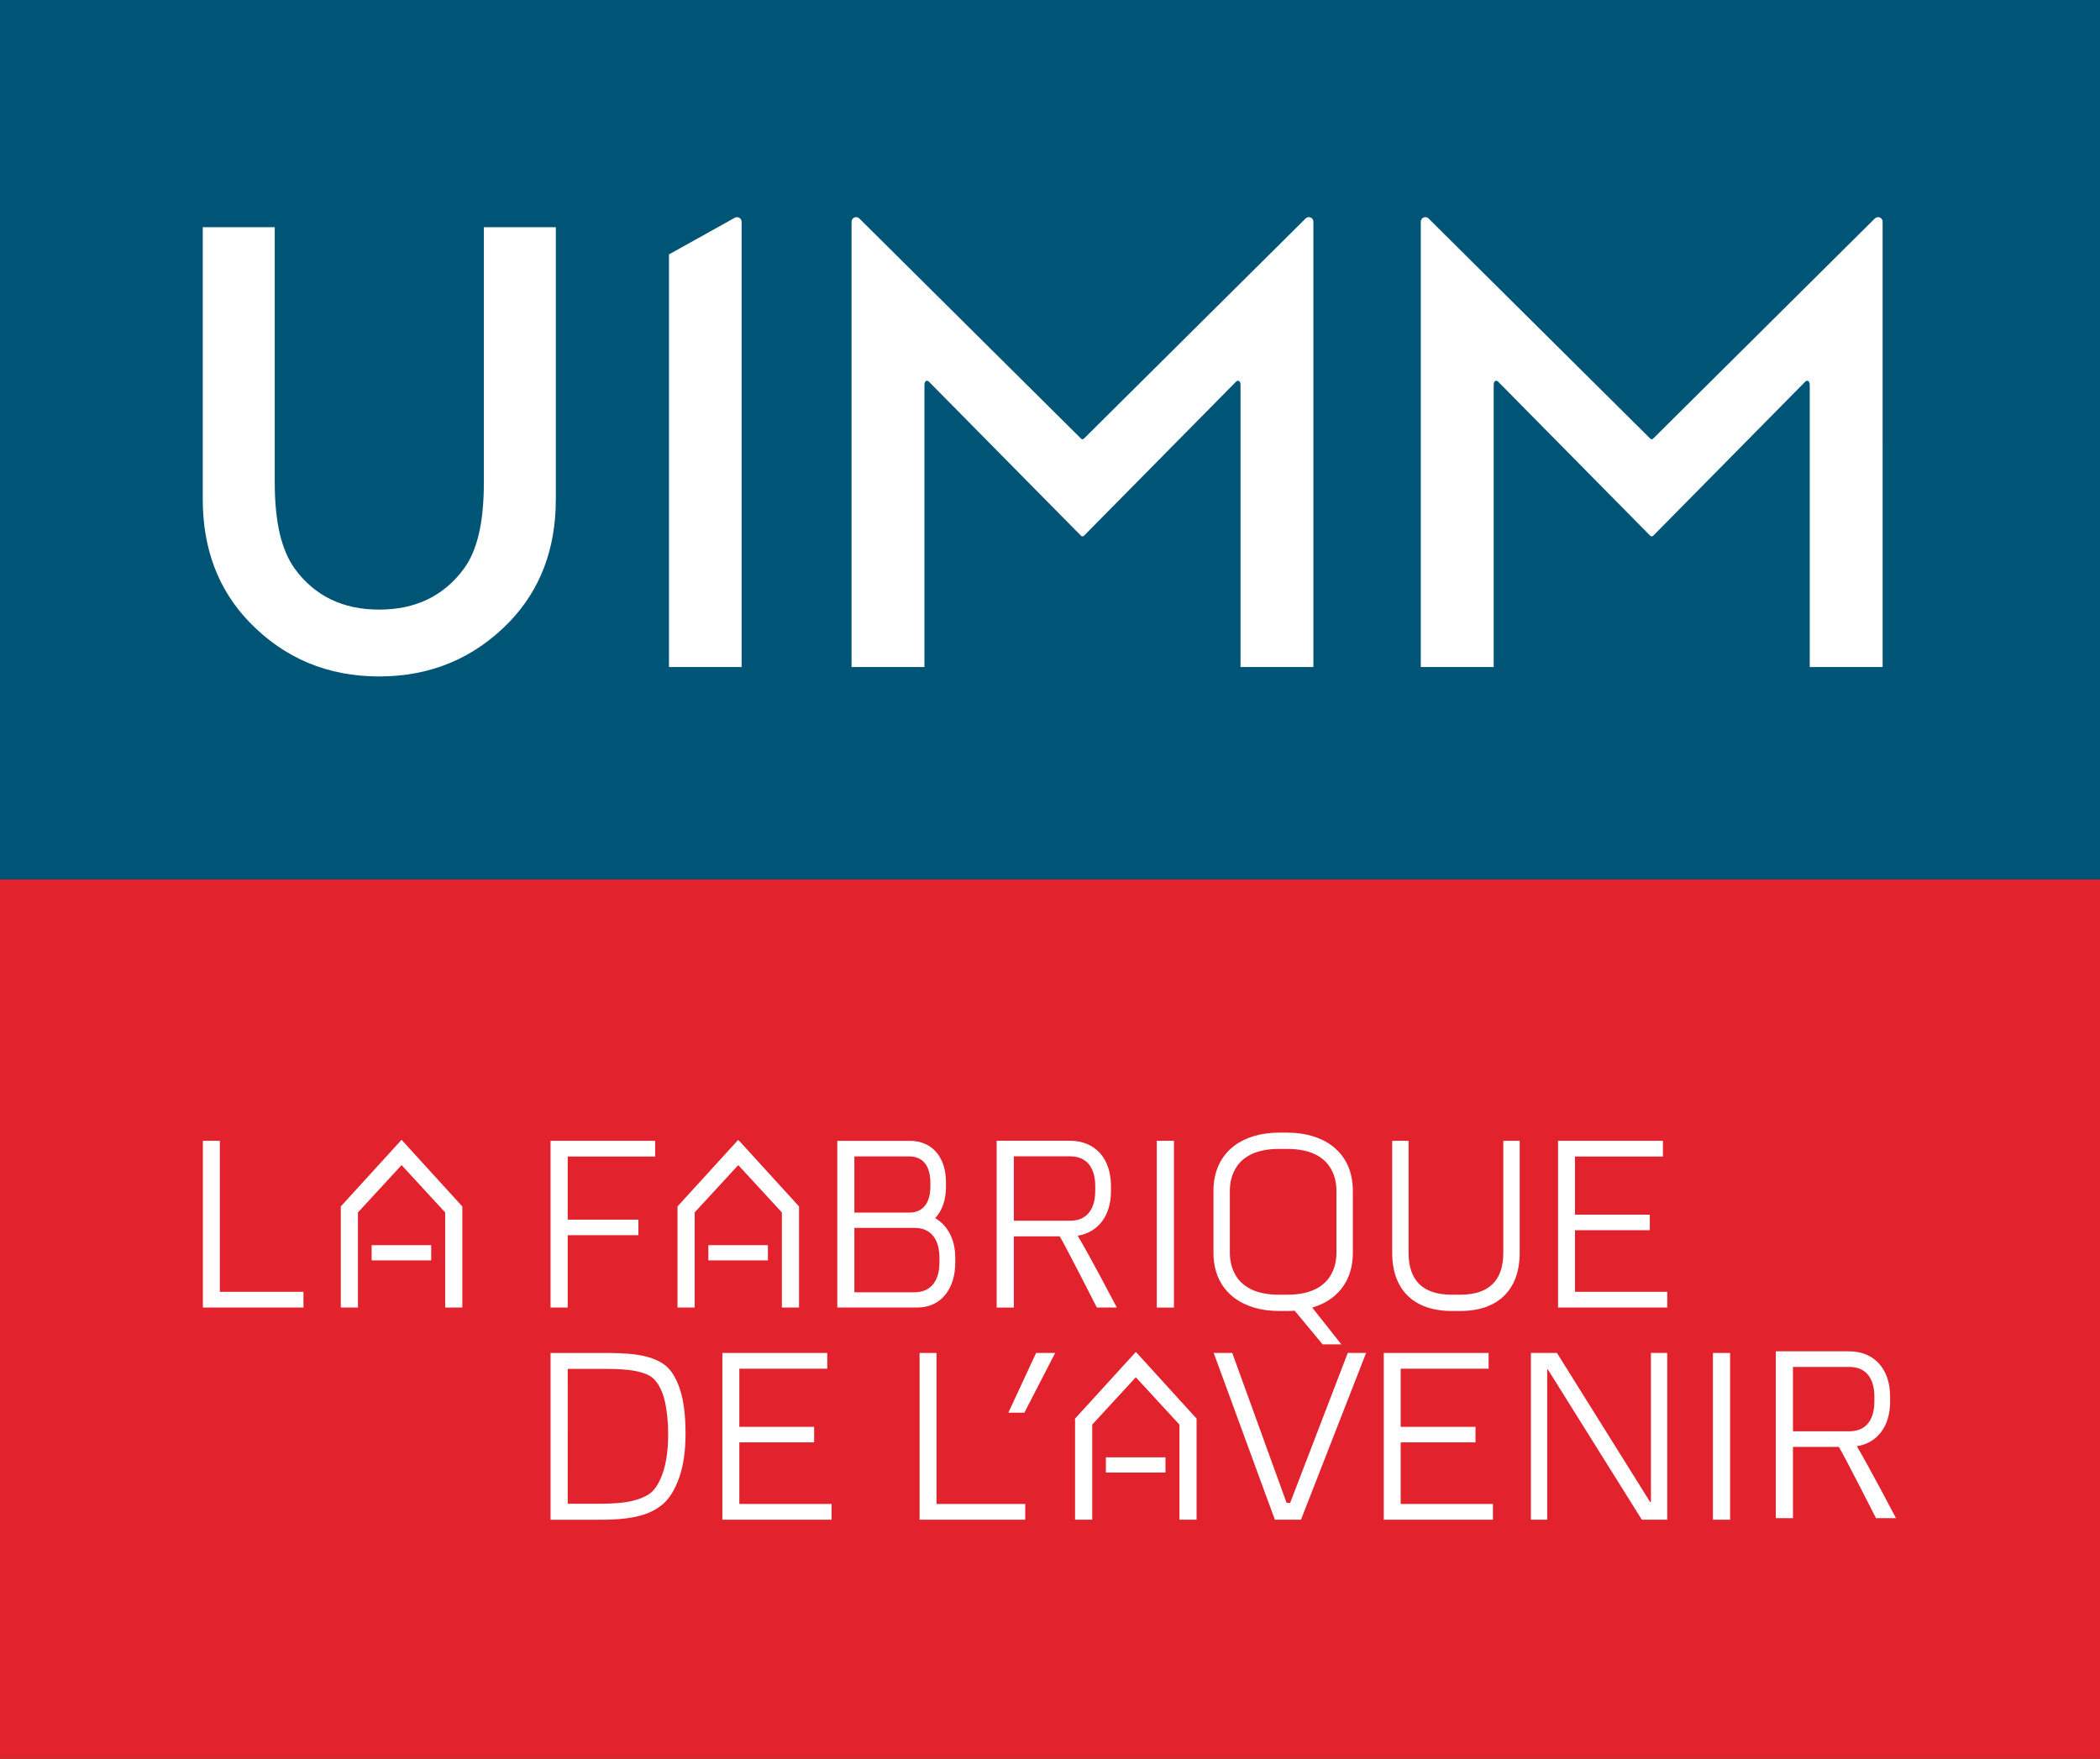 <svg width="160" height="134" viewBox="0 0 160 134" fill="none" xmlns="http://www.w3.org/2000/svg">
<rect x="0" y="0" width="160" height="134" fill="#333333" stroke="none"/>
<g clip-path="url(#clip0_5_2)">
<path d="M160 67H0V134H160V67Z" fill="#E2222C"/>
<path d="M160 0H0V67H160V0Z" fill="#005577"/>
<path d="M20.933 17.311V36.715C20.933 39.816 21.442 41.903 22.463 43.337C23.984 45.409 26.126 46.445 28.887 46.445C31.648 46.445 33.814 45.409 35.336 43.337C36.355 41.95 36.866 39.863 36.866 36.715V17.311H42.349V38.031C42.349 41.832 41.157 44.964 38.772 47.424C36.089 50.167 32.794 51.537 28.887 51.537C24.98 51.537 21.693 50.167 19.026 47.424C16.641 44.963 15.448 41.832 15.448 38.031V17.311H20.933Z" fill="white"/>
<path d="M50.97 19.382V50.822H56.504V16.893C56.504 16.629 56.217 16.461 55.985 16.591L50.97 19.382Z" fill="white"/>
<path d="M100.069 50.822H94.516V29.333C94.516 29.009 94.325 28.927 94.169 29.085L82.589 40.817C82.526 40.88 82.424 40.88 82.361 40.817L70.781 29.085C70.625 28.927 70.434 29.009 70.434 29.333V50.822H64.881V16.888C64.881 16.582 65.255 16.428 65.473 16.645L82.361 33.414C82.432 33.486 82.518 33.486 82.589 33.414L99.476 16.645C99.695 16.427 100.068 16.581 100.068 16.888L100.069 50.822Z" fill="white"/>
<path d="M143.438 50.822H137.885V29.333C137.885 29.009 137.694 28.927 137.538 29.085L125.958 40.817C125.895 40.88 125.794 40.88 125.731 40.817L114.151 29.085C113.995 28.927 113.804 29.009 113.804 29.333V50.822H108.251V16.888C108.251 16.582 108.624 16.428 108.842 16.645L125.731 33.414C125.801 33.486 125.888 33.486 125.958 33.414L142.845 16.645C143.064 16.427 143.437 16.581 143.437 16.888L143.438 50.822Z" fill="white"/>
<path d="M16.75 86.916H15.458V99.62H23.122V98.421H16.75V86.916Z" fill="white"/>
<path d="M30.593 86.844L26.007 91.871L25.965 91.918V99.62H27.273V92.374L30.595 88.767L33.917 92.374V99.62H35.225V91.918L30.715 86.972L30.593 86.844Z" fill="white"/>
<path d="M32.853 94.868H28.315V96.027H32.853V94.868Z" fill="white"/>
<path d="M50.85 104.165C50.454 103.795 49.892 103.518 49.181 103.342C48.484 103.169 47.537 103.082 46.366 103.082H41.947V115.787H45.785C46.41 115.787 46.969 115.761 47.447 115.712C47.928 115.662 48.365 115.585 48.745 115.484C49.126 115.382 49.462 115.255 49.743 115.107C50.021 114.961 50.275 114.793 50.497 114.608C51.015 114.161 51.44 113.468 51.758 112.548C52.073 111.639 52.232 110.524 52.232 109.235C52.232 107.946 52.106 106.834 51.859 106.019C51.608 105.192 51.27 104.569 50.85 104.165ZM43.255 104.296H46.234C46.616 104.296 46.996 104.307 47.362 104.329C47.722 104.35 48.068 104.392 48.389 104.45C48.703 104.509 48.991 104.591 49.246 104.696C49.489 104.797 49.688 104.928 49.839 105.089C50.204 105.462 50.475 106.011 50.645 106.722C50.818 107.449 50.907 108.3 50.907 109.251C50.907 110.396 50.781 111.362 50.532 112.123C50.288 112.872 49.969 113.413 49.588 113.731C49.265 113.99 48.799 114.197 48.205 114.344C47.6 114.495 46.742 114.57 45.651 114.57H43.254L43.255 104.296Z" fill="white"/>
<path d="M56.33 109.892H62.029V108.709H56.33V104.28H63.029V103.08H55.038V115.785H63.357V114.585H56.33V109.892Z" fill="white"/>
<path d="M71.354 103.08H70.062V115.785H78.114V114.585H71.354V103.08Z" fill="white"/>
<path d="M78.941 103.08L76.828 107.631H78.048L80.394 103.08H78.941Z" fill="white"/>
<path d="M98.297 114.504H98.026L93.887 103.08H92.473L97.132 115.785H99.121L104.084 103.08H102.686L98.297 114.504Z" fill="white"/>
<path d="M106.719 109.892H112.419V108.709H106.719V104.28H113.419V103.08H105.428V115.785H113.747V114.585H106.719V109.892Z" fill="white"/>
<path d="M125.785 114.437H125.723L118.625 103.08H116.641V115.785H117.883V104.33H117.927L125.093 115.785H127.027V103.08H125.785V114.437Z" fill="white"/>
<path d="M131.817 103.08H130.509V115.785H131.817V103.08Z" fill="white"/>
<path d="M86.534 103.01L81.95 108.036L81.909 108.083V115.785H83.217V108.539L86.538 104.932L89.861 108.539V115.785H91.168V108.083L86.664 103.134L86.534 103.01Z" fill="white"/>
<path d="M88.798 111.032H84.259V112.192H88.798V111.032Z" fill="white"/>
<path d="M43.253 94.107H48.64V92.924H43.253V88.115H49.916V86.916H41.946V99.62H43.253V94.107Z" fill="white"/>
<path d="M52.927 92.374L56.248 88.767L59.571 92.374V99.62H60.879V91.917L56.365 86.968L56.238 86.852L51.66 91.871L51.619 91.917V99.62H52.927V92.374Z" fill="white"/>
<path d="M58.508 94.868H53.969V96.027H58.508V94.868Z" fill="white"/>
<path d="M71.253 92.805C71.775 92.253 72.073 91.436 72.073 90.441V90.05C72.073 88.148 70.996 86.919 69.329 86.919H63.793V99.617H69.899C71.779 99.617 72.781 98.081 72.781 96.228V95.801C72.781 94.411 72.179 93.353 71.253 92.805ZM65.095 88.105H69.27C70.727 88.105 70.884 89.471 70.884 90.058V90.432C70.884 91.02 70.727 92.388 69.27 92.388H65.095V88.105ZM71.576 96.217C71.576 96.892 71.389 98.458 69.66 98.458H65.095V93.549H69.709C71.392 93.579 71.576 95.121 71.576 95.788V96.217Z" fill="white"/>
<path d="M83.57 99.62H85.093C85.093 99.62 83.059 95.74 82.112 94.146C83.667 93.897 84.644 92.627 84.644 90.767V90.339C84.644 88.257 83.424 86.913 81.534 86.913H75.936V99.621H77.244V94.194H80.738C81.094 94.749 83.57 99.62 83.57 99.62ZM83.447 90.339V90.767C83.447 91.44 83.26 93.006 81.534 93.006H77.244V88.1H81.534C83.262 88.1 83.447 89.666 83.447 90.339Z" fill="white"/>
<path d="M142.933 115.664H144.456C144.456 115.664 142.422 111.784 141.475 110.189C143.03 109.94 144.007 108.671 144.007 106.811V106.383C144.007 104.301 142.787 102.956 140.897 102.956H135.299V115.665H136.607V110.238H140.101C140.457 110.792 142.933 115.664 142.933 115.664ZM142.81 106.381V106.81C142.81 107.483 142.624 109.049 140.897 109.049H136.607V104.143H140.897C142.625 104.143 142.81 105.708 142.81 106.381Z" fill="white"/>
<path d="M89.443 86.916H88.135V99.621H89.443V86.916Z" fill="white"/>
<path d="M103.074 95.453V90.724C103.074 89.262 102.526 88.077 101.488 87.295C100.618 86.641 99.444 86.295 98.094 86.295H97.435C96.084 86.295 94.91 86.64 94.041 87.295C93.003 88.077 92.454 89.262 92.454 90.724V95.453C92.454 96.915 93.003 98.1 94.041 98.881C94.911 99.535 96.084 99.882 97.435 99.882H98.094C98.281 99.882 98.463 99.874 98.642 99.862L100.77 102.426H102.196L99.981 99.624C100.548 99.456 101.056 99.208 101.488 98.882C102.526 98.101 103.074 96.915 103.074 95.453ZM98.094 98.641H97.435C94.067 98.641 93.703 96.411 93.703 95.453V90.724C93.703 89.766 94.067 87.536 97.435 87.536H98.094C101.461 87.536 101.825 89.766 101.825 90.724V95.453C101.825 96.411 101.461 98.641 98.094 98.641Z" fill="white"/>
<path d="M111.259 99.882H110.6C107.722 99.882 106.071 98.267 106.071 95.453V86.916H107.32V95.453C107.32 97.569 108.423 98.641 110.599 98.641H111.258C113.434 98.641 114.537 97.568 114.537 95.453V86.916H115.786V95.453C115.786 98.267 114.135 99.882 111.257 99.882H111.259Z" fill="white"/>
<path d="M127.027 98.421H120V93.728H125.7V92.544H120V88.115H126.699V86.916H118.708V99.62H127.027V98.421Z" fill="white"/>
</g>
<defs>
<clipPath id="clip0_5_2">
<rect width="160" height="134" fill="white"/>
</clipPath>
</defs>
</svg>
